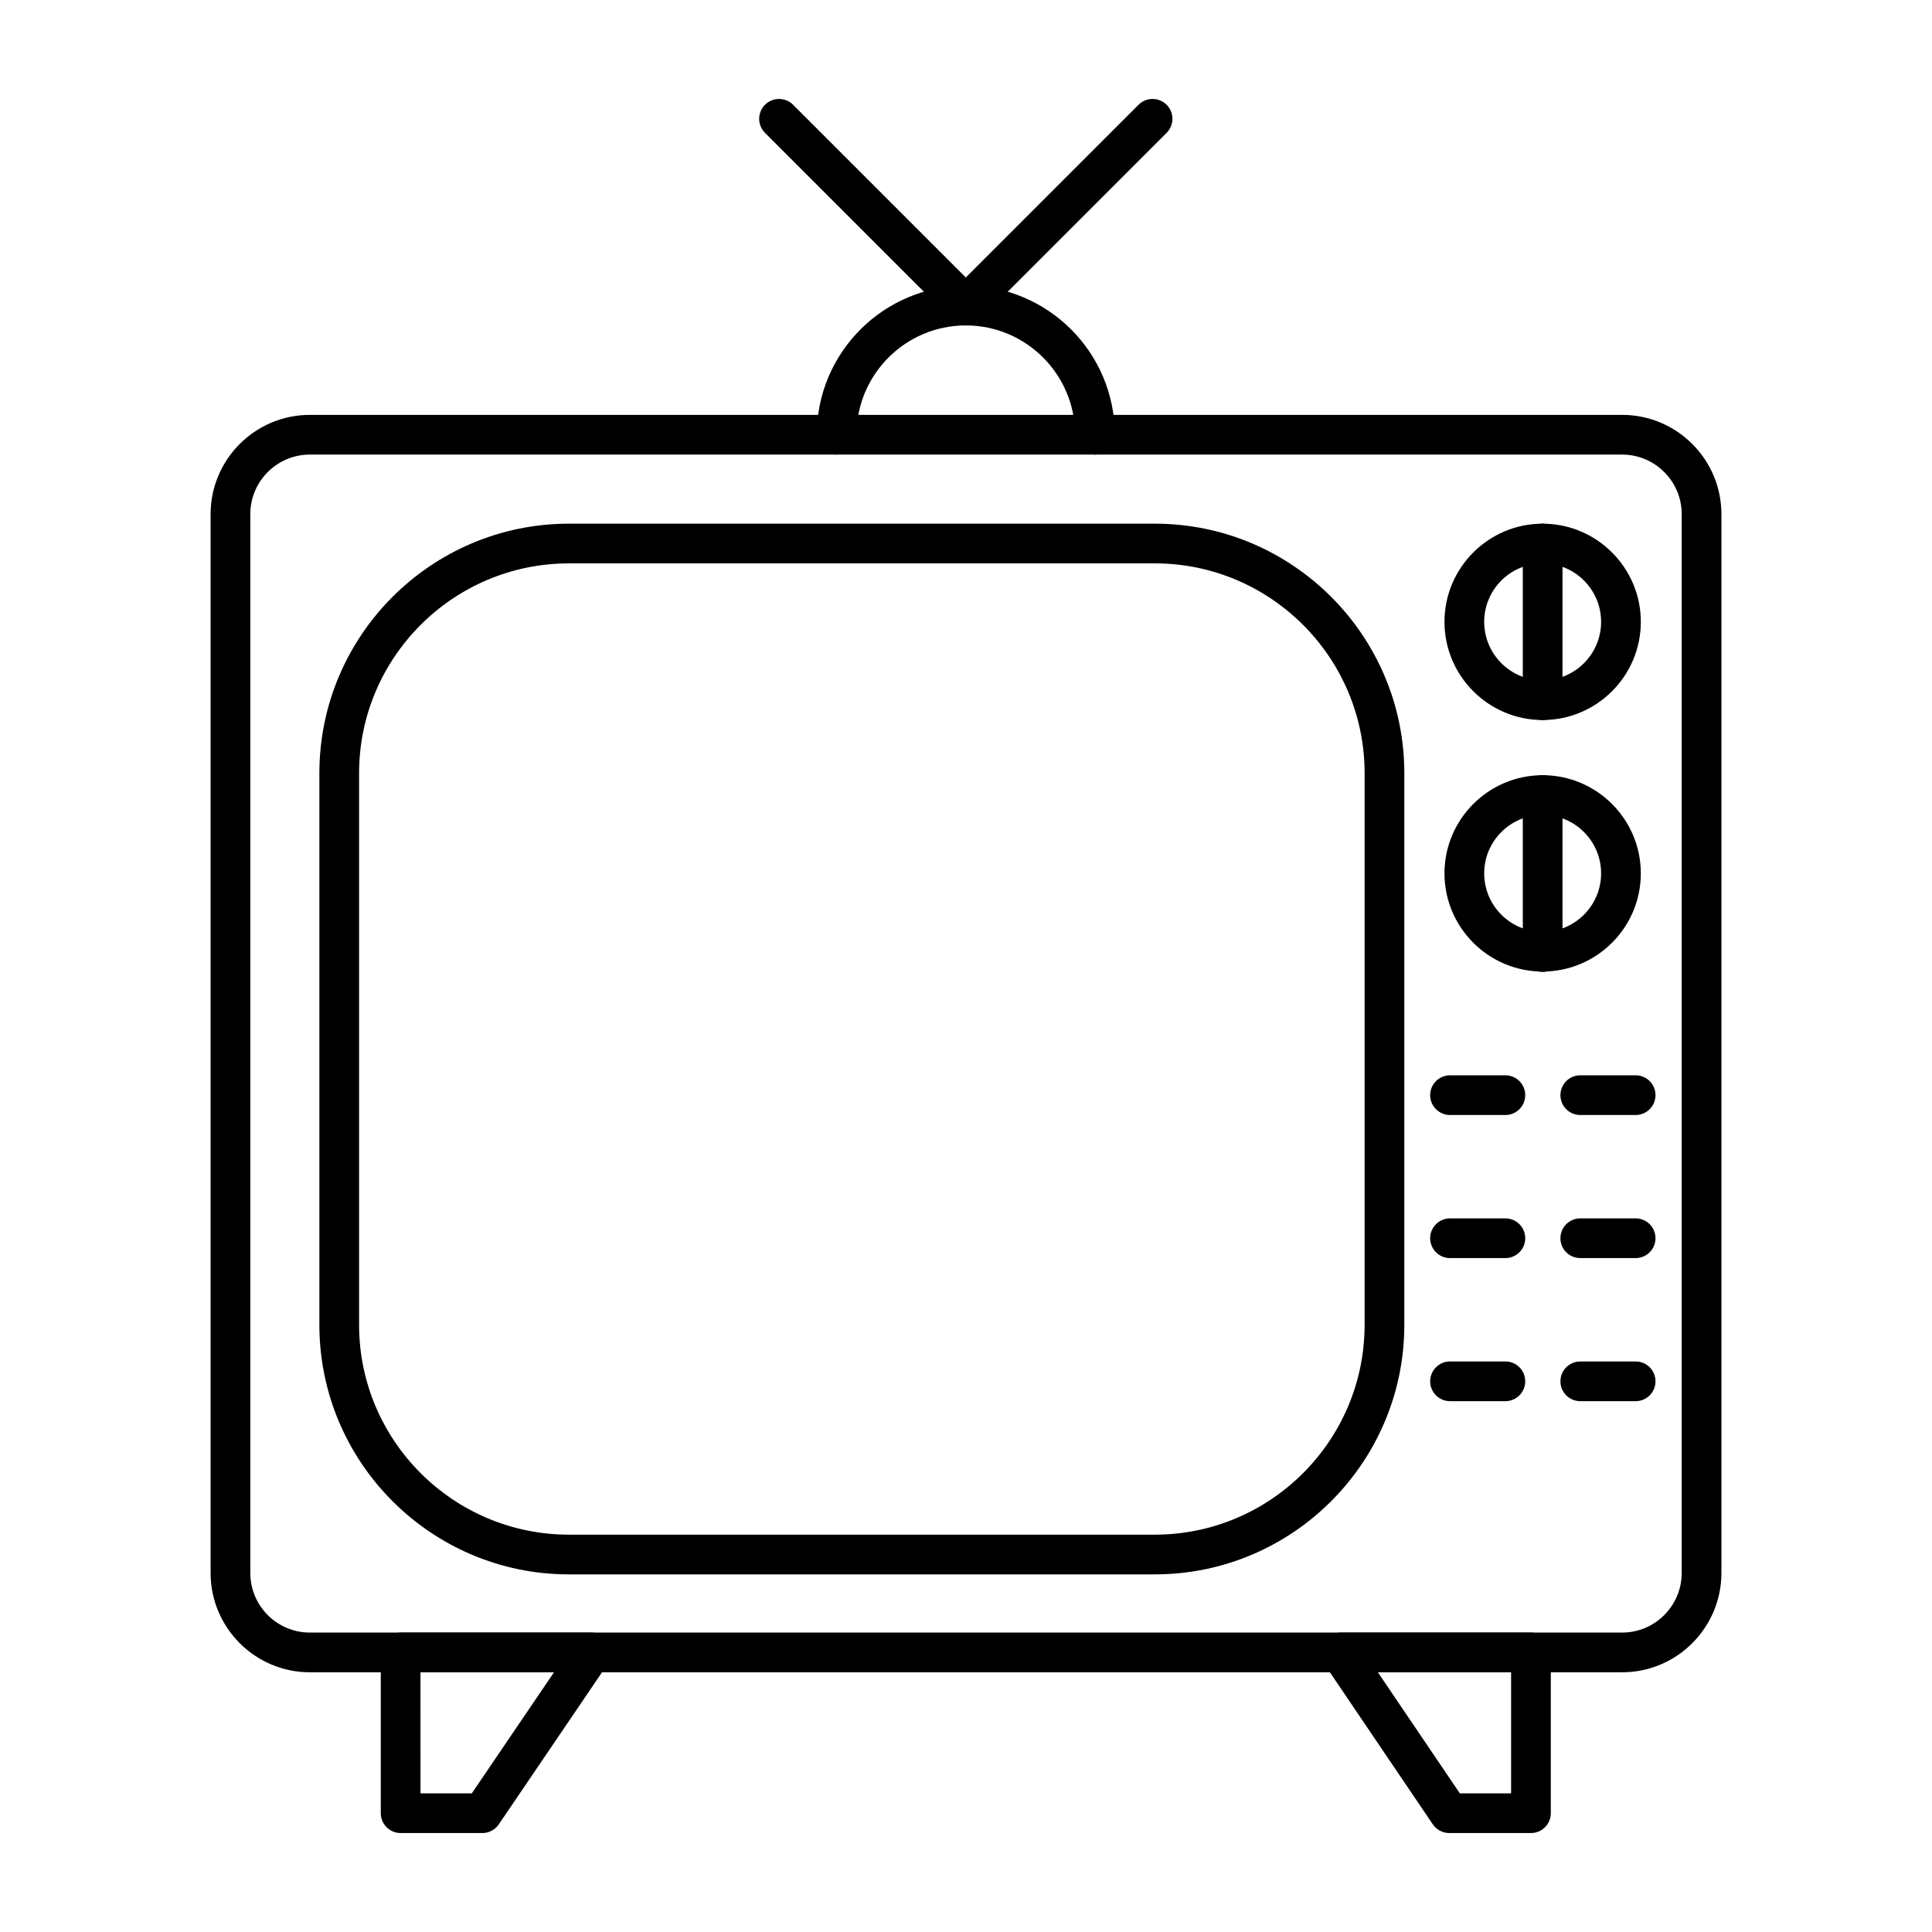 <svg clip-rule="evenodd" fill-rule="evenodd" height="173.397mm" image-rendering="optimizeQuality" shape-rendering="geometricPrecision" text-rendering="geometricPrecision" viewBox="0 0 173.397 173.397" width="173.397mm" xmlns="http://www.w3.org/2000/svg"><g id="Layer_x0020_1"><g id="_689300584"><path id="_689302000" d="m27.811 40.798c-2.948 0-5.346 2.4-5.346 5.349l0 95.028c0 2.948 2.398 5.349 5.346 5.349h117.773c2.949 0 5.349-2.401 5.349-5.349v-95.028c0-2.949-2.401-5.349-5.349-5.349l-117.773-0zm117.773 109.29h-117.773c-4.913 0-8.91-4-8.91-8.913l0-95.028c0-4.914 3.997-8.912 8.91-8.912h117.773c4.913 0 8.913 3.998 8.913 8.912v95.028c0 4.913-4 8.913-8.913 8.913z"/><path id="_689301952" d="m51.063 50.564c-10.386 0-18.835 8.448-18.835 18.832l0 49.507c0 10.384 8.449 18.833 18.834 18.833l52.581-0c10.383 0 18.831-8.449 18.831-18.833v-49.508c0-10.384-8.449-18.832-18.832-18.832zm52.581 90.737h-52.581c-12.35 0-22.399-10.047-22.399-22.397l0-49.508c0-12.349 10.048-22.396 22.398-22.396l52.581-0c12.35 0 22.395 10.047 22.395 22.396v49.507c0 12.35-10.045 22.397-22.395 22.397z"/><path id="_689301472" d="m138.453 50.564c-2.893 0-5.247 2.354-5.247 5.247 0 2.893 2.354 5.247 5.247 5.247 2.893-0 5.247-2.354 5.247-5.247 0-2.893-2.354-5.247-5.247-5.247zm0 14.058c-4.857 0-8.811-3.952-8.811-8.811 0-4.859 3.954-8.811 8.811-8.811 4.857-0 8.811 3.953 8.811 8.811 0 4.858-3.954 8.811-8.811 8.811z"/><path id="_689301088" d="m138.453 73.138c-2.893 0-5.247 2.354-5.247 5.247 0 2.893 2.354 5.247 5.247 5.247 2.893-0 5.247-2.354 5.247-5.247 0-2.893-2.354-5.247-5.247-5.247zm0 14.058c-4.857 0-8.811-3.953-8.811-8.811 0-4.859 3.954-8.811 8.811-8.811 4.857-0 8.811 3.952 8.811 8.811 0 4.858-3.954 8.811-8.811 8.811z"/><path id="_689301064" d="m135.108 100.072h-4.969c-.984 0-1.782-.797-1.782-1.782 0-.984.798-1.782 1.782-1.782l4.969-0c.984 0 1.782.798 1.782 1.782 0.0.984-.798 1.782-1.782 1.782z"/><path id="_689301280" d="m146.799 100.072h-4.969c-.984 0-1.782-.797-1.782-1.782 0-.984.798-1.782 1.782-1.782l4.969-0c.984 0 1.782.798 1.782 1.782 0.0.984-.798 1.782-1.782 1.782z"/><path id="_689301136" d="m135.108 112.913h-4.969c-.984 0-1.782-.797-1.782-1.782 0-.984.798-1.782 1.782-1.782l4.969-0c.984 0 1.782.798 1.782 1.782 0.0.984-.798 1.782-1.782 1.782z"/><path id="_689301496" d="m146.799 112.913h-4.969c-.984 0-1.782-.797-1.782-1.782 0-.984.798-1.782 1.782-1.782l4.969-0c.984 0 1.782.798 1.782 1.782 0.0.984-.798 1.782-1.782 1.782z"/><path id="_689300896" d="m135.108 125.755h-4.969c-.984 0-1.782-.797-1.782-1.782 0-.984.798-1.782 1.782-1.782l4.969-0c.984 0 1.782.798 1.782 1.782 0.0.984-.798 1.782-1.782 1.782z"/><path id="_689300848" d="m146.799 125.755h-4.969c-.984 0-1.782-.797-1.782-1.782 0-.984.798-1.782 1.782-1.782l4.969-0c.984 0 1.782.798 1.782 1.782 0.0.984-.798 1.782-1.782 1.782z"/><path id="_689301016" d="m138.453 64.622c-.984 0-1.782-.798-1.782-1.782l0-14.058c0-.984.798-1.782 1.782-1.782.984-0 1.782.798 1.782 1.782l0 14.058c0 .984-.799 1.782-1.782 1.782z"/><path id="_689300800" d="m138.453 87.23c-.984 0-1.782-.798-1.782-1.782l0-14.092c0-.984.798-1.782 1.782-1.782s1.782.798 1.782 1.782l0 14.092c0 .984-.799 1.782-1.782 1.782z"/><path id="_689300248" d="m98.271 40.798c-.984 0-1.782-.798-1.782-1.782 0-5.409-4.399-9.809-9.807-9.809-5.411 0-9.81 4.4-9.81 9.809 0.0.984-.798 1.782-1.782 1.782-.984 0-1.782-.798-1.782-1.782 0-7.374 5.999-13.373 13.374-13.373 7.372 0 13.371 5.999 13.371 13.373 0.0.984-.798 1.782-1.782 1.782z"/><path id="_689300680" d="m86.682 29.207c-.458 0-.913-.174-1.262-.522l-16.762-16.762c-.696-.696-.696-1.824-0-2.52.696-.696 1.825-.696 2.522 0l16.762 16.761c.696.696.696 1.825-0 2.52-.35.348-.804.522-1.259.522z"/><path id="_689300200" d="m86.682 29.207c-.458 0-.913-.174-1.262-.522-.696-.696-.696-1.825 0-2.52l16.762-16.762c.696-.696 1.825-.696 2.521 0.0.696.696.696 1.824 0 2.52l-16.762 16.762c-.35.348-.805.522-1.259.522z"/><path id="_689300008" d="m37.739 160.952h4.606l7.378-10.865h-11.985zm5.55 3.564h-7.332c-.984 0-1.782-.798-1.782-1.782l0-14.429c0-.984.798-1.782 1.782-1.782h17.133c.659 0 1.265.365 1.575.947.31.585.269 1.29-.102 1.835l-9.798 14.432c-.334.486-.885.78-1.476.78z"/><path id="_689300368" d="m131.018 160.952h4.603v-10.865h-11.957zm6.385 3.564h-7.332c-.591 0-1.145-.294-1.476-.782l-9.767-14.429c-.368-.548-.408-1.253-.099-1.835.31-.585.916-.947 1.575-.947h17.099c.984 0 1.782.798 1.782 1.782l0 14.429c0 .984-.798 1.782-1.782 1.782z"/></g></g></svg>